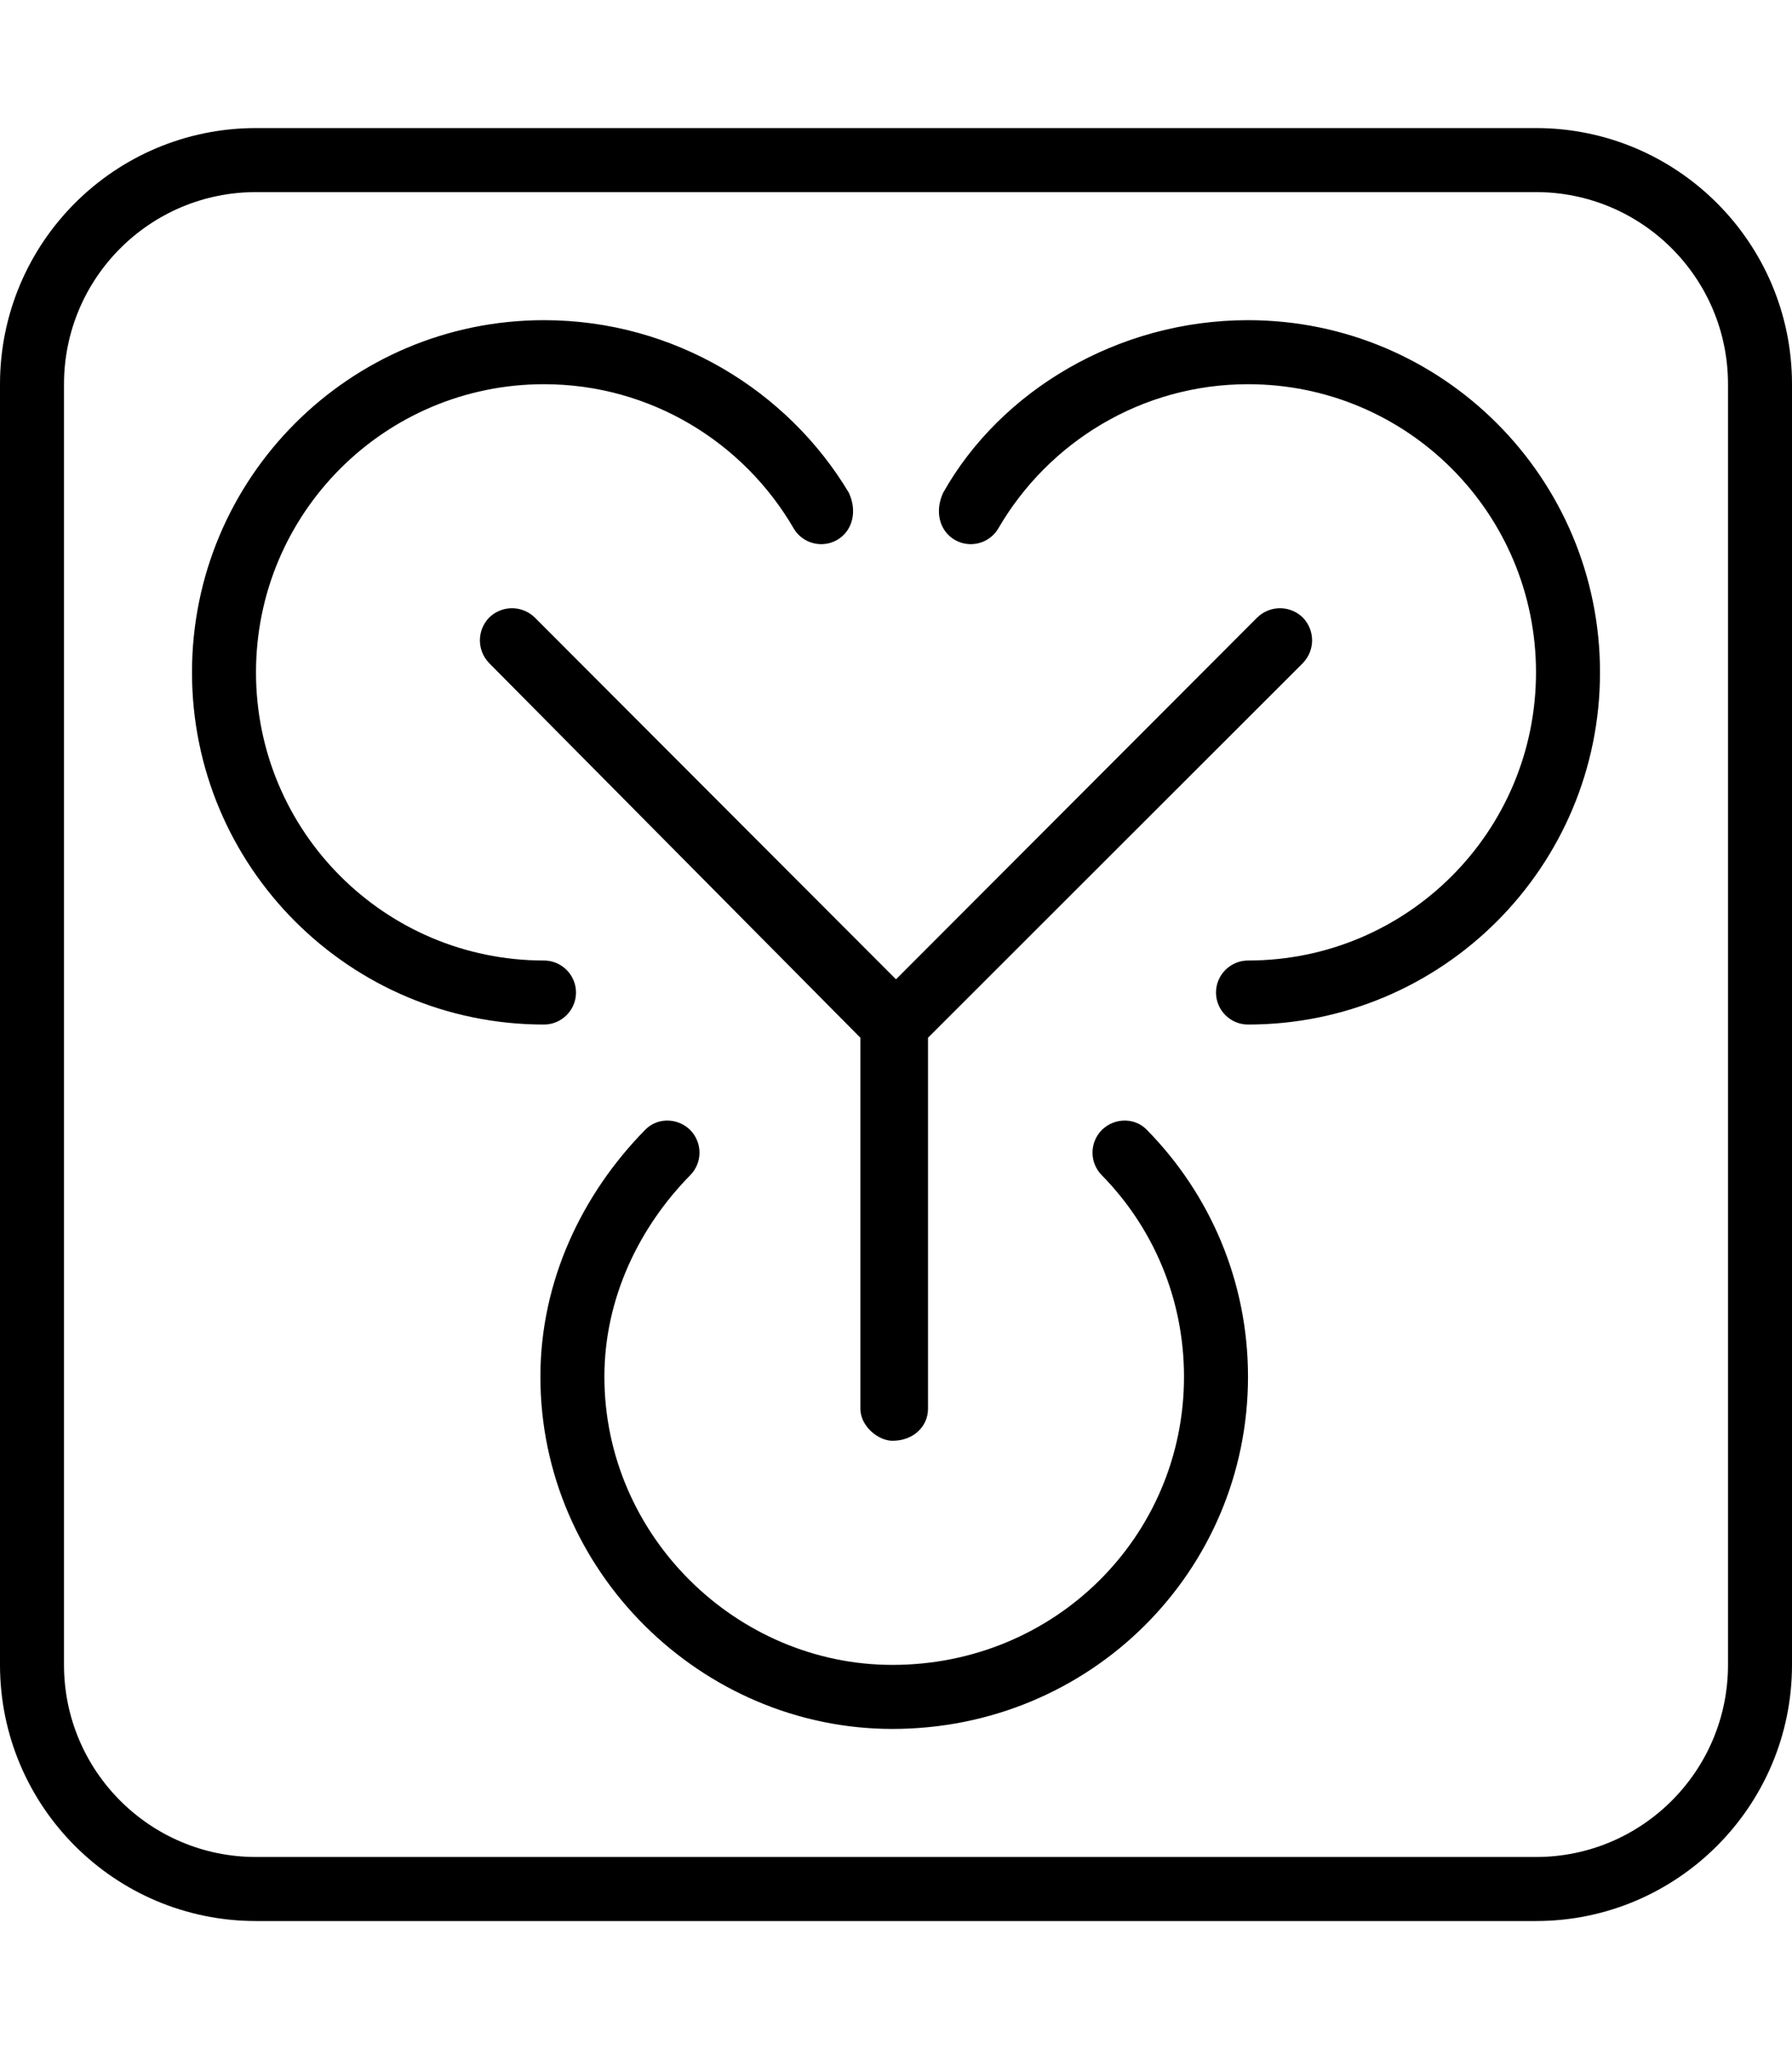 <svg xmlns="http://www.w3.org/2000/svg" viewBox="0 0 448 512"><!--! Font Awesome Pro 6.2.0 by @fontawesome - https://fontawesome.com License - https://fontawesome.com/license (Commercial License) Copyright 2022 Fonticons, Inc. --><path d="M238.7 134.9C234.9 132.7 233.6 127.8 235.8 123.1C250.1 97.71 279.4 80 312 80C360.6 80 400 119.4 400 168C400 216.6 360.6 256 312 256C307.6 256 304 252.4 304 248C304 243.6 307.6 240 312 240C351.8 240 384 207.8 384 168C384 128.2 351.8 96 312 96C285.4 96 262.1 110.5 249.6 132C247.4 135.8 242.5 137.1 238.7 134.9H238.7zM172.5 282.3C175.6 285.4 175.7 290.4 172.6 293.6C159.8 306.6 151.1 324.4 151.1 344C151.1 383.8 184.2 416 223.1 416C263.8 416 296 383.8 296 344C296 324.4 288.2 306.6 275.4 293.6C272.3 290.4 272.4 285.4 275.5 282.3C278.7 279.2 283.8 279.2 286.8 282.4C302.4 298.3 312 320 312 344C312 392.6 272.6 432 223.1 432C175.4 432 135.1 392.6 135.1 344C135.1 320 145.6 298.3 161.2 282.4C164.2 279.2 169.3 279.2 172.5 282.3V282.3zM224 244.7L314.3 154.3C317.5 151.2 322.5 151.2 325.7 154.3C328.8 157.5 328.8 162.5 325.7 165.7L232 259.3V352C232 356.4 228.4 360 223.1 360C219.6 360 215.1 356.4 215.1 352V259.3L122.3 165.7C119.2 162.5 119.2 157.5 122.3 154.3C125.5 151.2 130.5 151.2 133.7 154.3L224 244.7zM0 96C0 60.65 28.65 32 64 32H384C419.3 32 448 60.65 448 96V416C448 451.3 419.3 480 384 480H64C28.65 480 0 451.3 0 416V96zM16 96V416C16 442.5 37.49 464 64 464H384C410.5 464 432 442.5 432 416V96C432 69.49 410.5 48 384 48H64C37.49 48 16 69.49 16 96zM64 168C64 207.8 96.24 240 136 240C140.4 240 144 243.6 144 248C144 252.4 140.4 256 136 256C87.4 256 48 216.6 48 168C48 119.4 87.4 80 136 80C168.6 80 197 97.71 212.2 123.1C214.4 127.8 213.1 132.7 209.3 134.9C205.5 137.1 200.6 135.8 198.4 132C185.9 110.5 162.6 96 136 96C96.24 96 64 128.2 64 168H64z"/></svg>